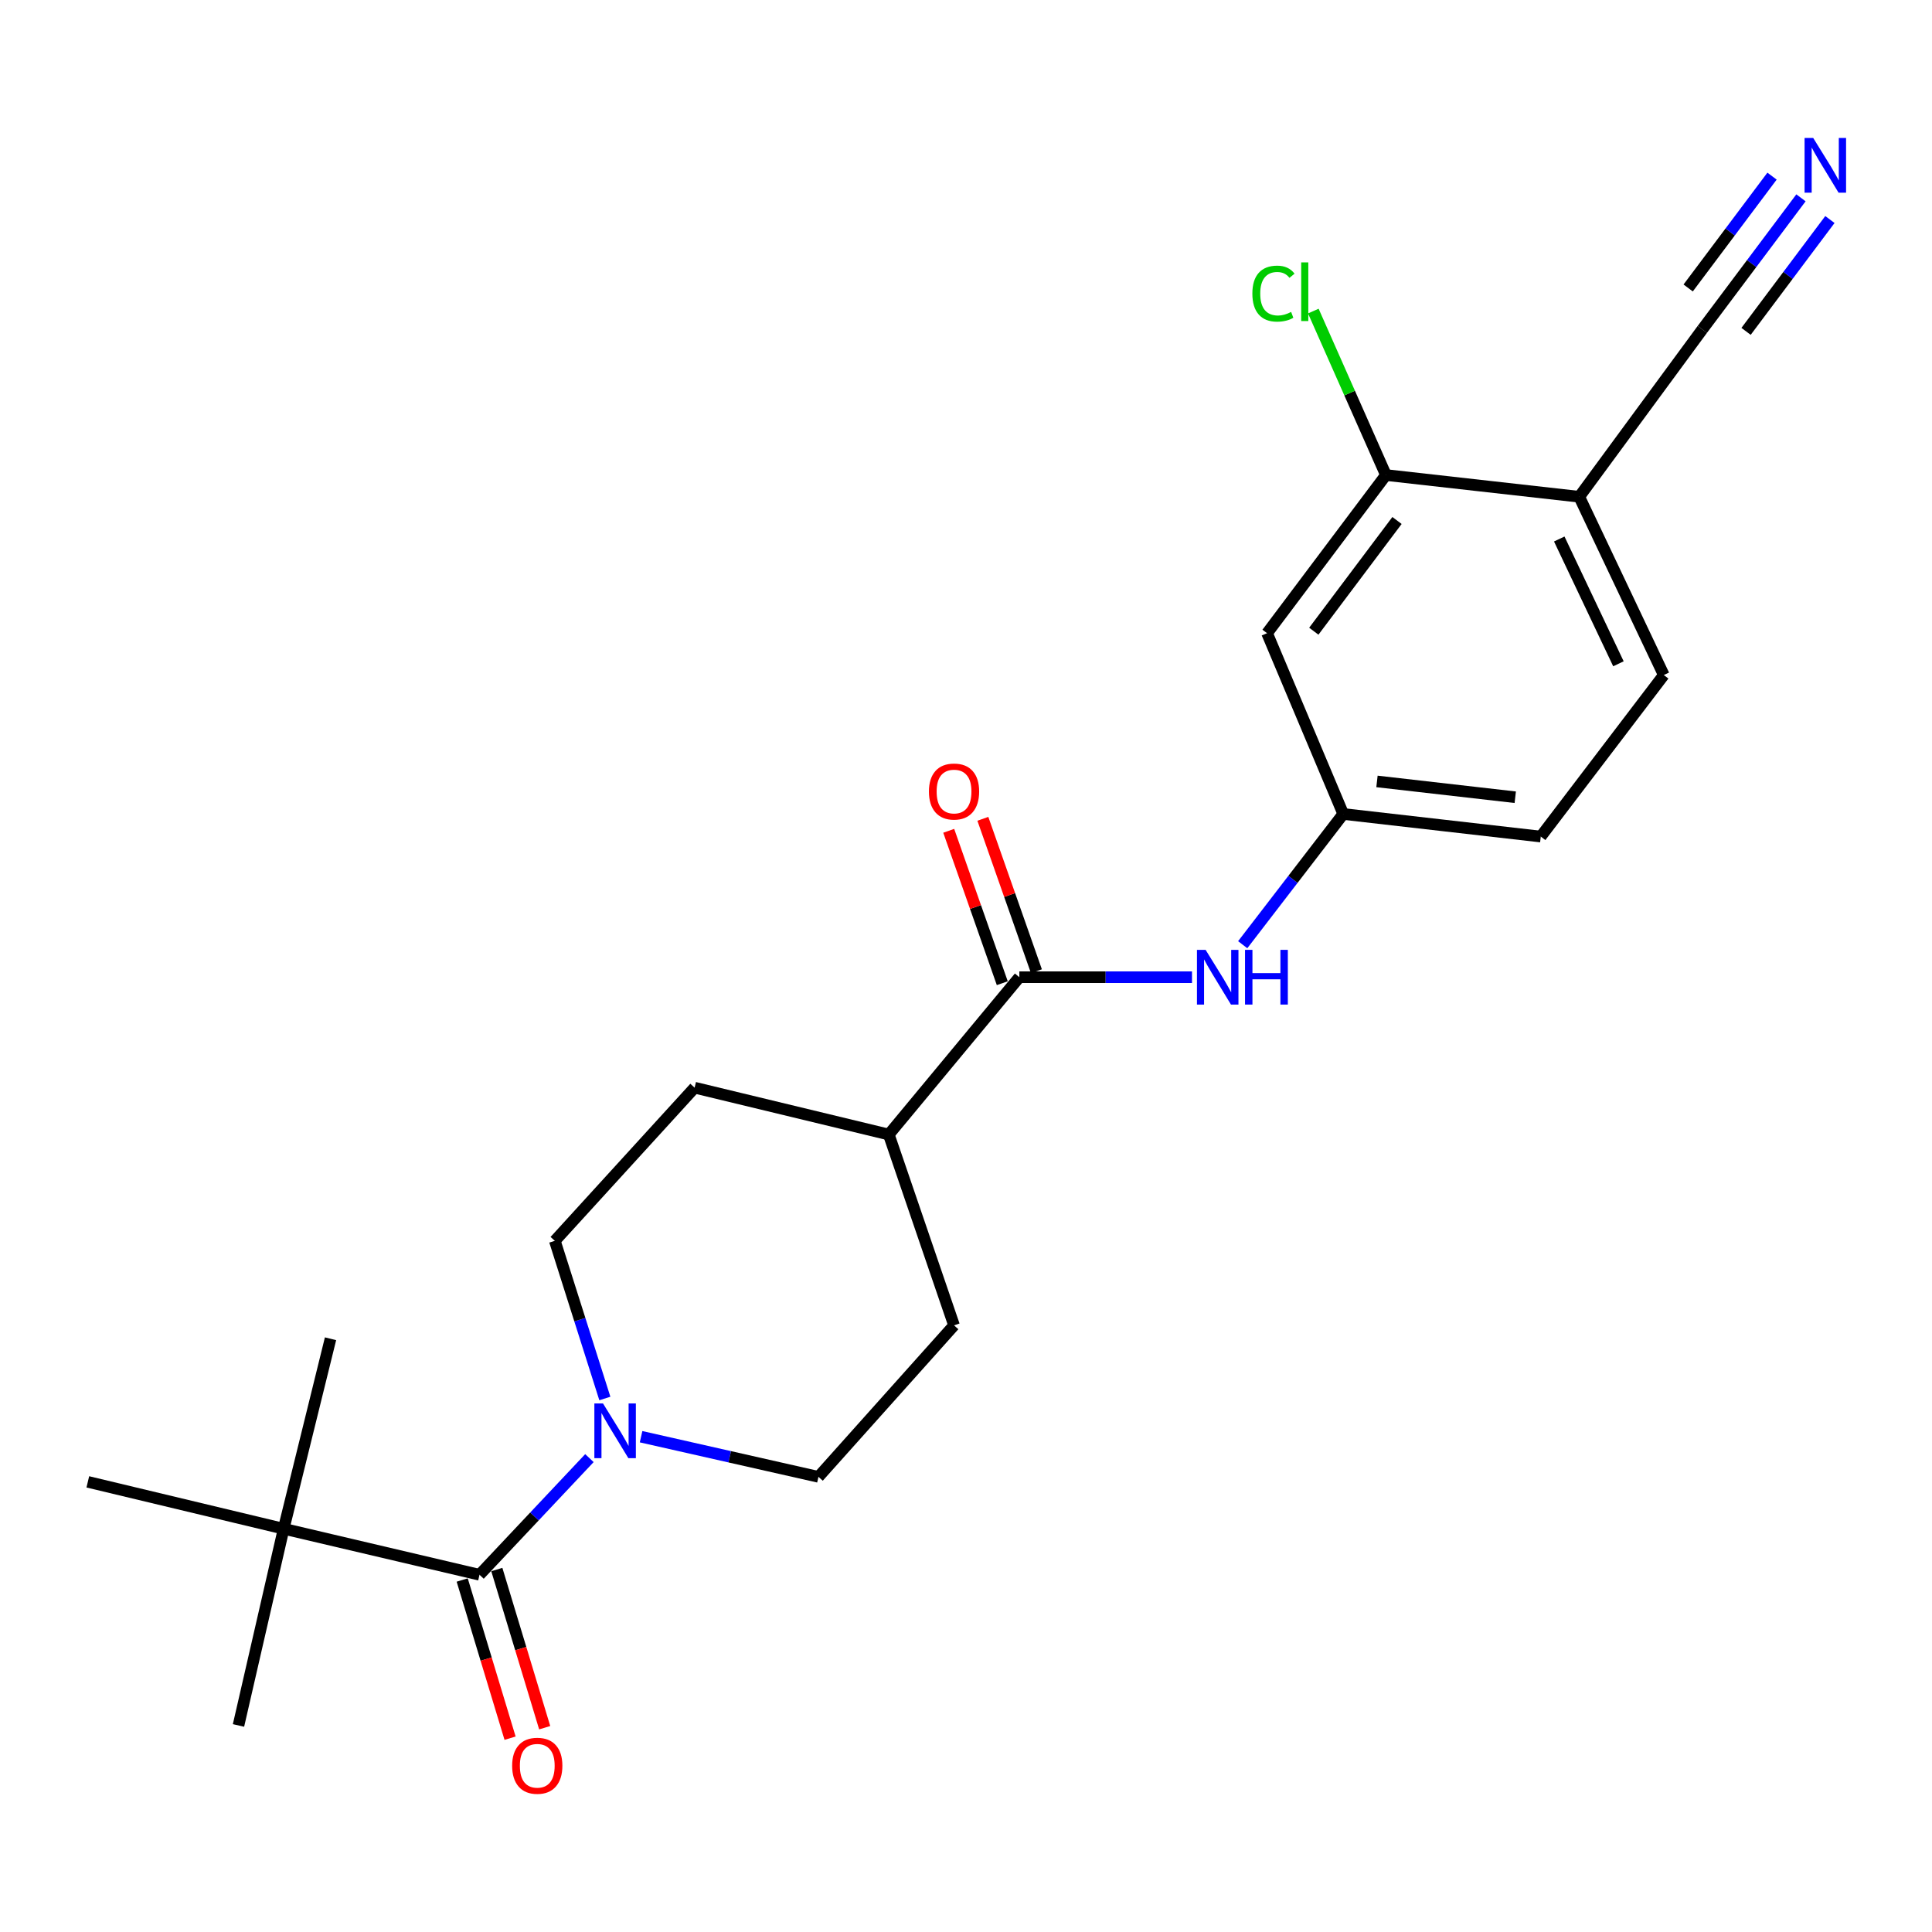 <?xml version='1.0' encoding='iso-8859-1'?>
<svg version='1.1' baseProfile='full'
              xmlns='http://www.w3.org/2000/svg'
                      xmlns:rdkit='http://www.rdkit.org/xml'
                      xmlns:xlink='http://www.w3.org/1999/xlink'
                  xml:space='preserve'
width='1000px' height='1000px' viewBox='0 0 1000 1000'>
<!-- END OF HEADER -->
<rect style='opacity:1.0;fill:#FFFFFF;stroke:none' width='1000' height='1000' x='0' y='0'> </rect>
<path class='bond-0' d='M 248.195,815.102 L 276.639,784.908' style='fill:none;fill-rule:evenodd;stroke:#000000;stroke-width:6px;stroke-linecap:butt;stroke-linejoin:miter;stroke-opacity:1' />
<path class='bond-0' d='M 276.639,784.908 L 305.083,754.715' style='fill:none;fill-rule:evenodd;stroke:#0000FF;stroke-width:6px;stroke-linecap:butt;stroke-linejoin:miter;stroke-opacity:1' />
<path class='bond-8' d='M 248.195,815.102 L 146.825,791.283' style='fill:none;fill-rule:evenodd;stroke:#000000;stroke-width:6px;stroke-linecap:butt;stroke-linejoin:miter;stroke-opacity:1' />
<path class='bond-13' d='M 239.235,817.813 L 251.624,858.748' style='fill:none;fill-rule:evenodd;stroke:#000000;stroke-width:6px;stroke-linecap:butt;stroke-linejoin:miter;stroke-opacity:1' />
<path class='bond-13' d='M 251.624,858.748 L 264.013,899.683' style='fill:none;fill-rule:evenodd;stroke:#FF0000;stroke-width:6px;stroke-linecap:butt;stroke-linejoin:miter;stroke-opacity:1' />
<path class='bond-13' d='M 257.154,812.39 L 269.543,853.325' style='fill:none;fill-rule:evenodd;stroke:#000000;stroke-width:6px;stroke-linecap:butt;stroke-linejoin:miter;stroke-opacity:1' />
<path class='bond-13' d='M 269.543,853.325 L 281.932,894.26' style='fill:none;fill-rule:evenodd;stroke:#FF0000;stroke-width:6px;stroke-linecap:butt;stroke-linejoin:miter;stroke-opacity:1' />
<path class='bond-11' d='M 331.82,743.639 L 377.725,754.028' style='fill:none;fill-rule:evenodd;stroke:#0000FF;stroke-width:6px;stroke-linecap:butt;stroke-linejoin:miter;stroke-opacity:1' />
<path class='bond-11' d='M 377.725,754.028 L 423.631,764.417' style='fill:none;fill-rule:evenodd;stroke:#000000;stroke-width:6px;stroke-linecap:butt;stroke-linejoin:miter;stroke-opacity:1' />
<path class='bond-12' d='M 313.07,723.859 L 300.124,683.057' style='fill:none;fill-rule:evenodd;stroke:#0000FF;stroke-width:6px;stroke-linecap:butt;stroke-linejoin:miter;stroke-opacity:1' />
<path class='bond-12' d='M 300.124,683.057 L 287.178,642.255' style='fill:none;fill-rule:evenodd;stroke:#000000;stroke-width:6px;stroke-linecap:butt;stroke-linejoin:miter;stroke-opacity:1' />
<path class='bond-1' d='M 527.612,505.802 L 460.036,587.233' style='fill:none;fill-rule:evenodd;stroke:#000000;stroke-width:6px;stroke-linecap:butt;stroke-linejoin:miter;stroke-opacity:1' />
<path class='bond-2' d='M 527.612,505.802 L 572.294,505.802' style='fill:none;fill-rule:evenodd;stroke:#000000;stroke-width:6px;stroke-linecap:butt;stroke-linejoin:miter;stroke-opacity:1' />
<path class='bond-2' d='M 572.294,505.802 L 616.975,505.802' style='fill:none;fill-rule:evenodd;stroke:#0000FF;stroke-width:6px;stroke-linecap:butt;stroke-linejoin:miter;stroke-opacity:1' />
<path class='bond-14' d='M 536.444,502.698 L 522.583,463.257' style='fill:none;fill-rule:evenodd;stroke:#000000;stroke-width:6px;stroke-linecap:butt;stroke-linejoin:miter;stroke-opacity:1' />
<path class='bond-14' d='M 522.583,463.257 L 508.723,423.817' style='fill:none;fill-rule:evenodd;stroke:#FF0000;stroke-width:6px;stroke-linecap:butt;stroke-linejoin:miter;stroke-opacity:1' />
<path class='bond-14' d='M 518.78,508.905 L 504.92,469.465' style='fill:none;fill-rule:evenodd;stroke:#000000;stroke-width:6px;stroke-linecap:butt;stroke-linejoin:miter;stroke-opacity:1' />
<path class='bond-14' d='M 504.92,469.465 L 491.059,430.024' style='fill:none;fill-rule:evenodd;stroke:#FF0000;stroke-width:6px;stroke-linecap:butt;stroke-linejoin:miter;stroke-opacity:1' />
<path class='bond-9' d='M 643.221,488.977 L 669.24,455.145' style='fill:none;fill-rule:evenodd;stroke:#0000FF;stroke-width:6px;stroke-linecap:butt;stroke-linejoin:miter;stroke-opacity:1' />
<path class='bond-9' d='M 669.24,455.145 L 695.258,421.313' style='fill:none;fill-rule:evenodd;stroke:#000000;stroke-width:6px;stroke-linecap:butt;stroke-linejoin:miter;stroke-opacity:1' />
<path class='bond-3' d='M 932.177,102.396 L 906.647,136.447' style='fill:none;fill-rule:evenodd;stroke:#0000FF;stroke-width:6px;stroke-linecap:butt;stroke-linejoin:miter;stroke-opacity:1' />
<path class='bond-3' d='M 906.647,136.447 L 881.117,170.498' style='fill:none;fill-rule:evenodd;stroke:#000000;stroke-width:6px;stroke-linecap:butt;stroke-linejoin:miter;stroke-opacity:1' />
<path class='bond-3' d='M 917.198,91.165 L 895.497,120.109' style='fill:none;fill-rule:evenodd;stroke:#0000FF;stroke-width:6px;stroke-linecap:butt;stroke-linejoin:miter;stroke-opacity:1' />
<path class='bond-3' d='M 895.497,120.109 L 873.797,149.052' style='fill:none;fill-rule:evenodd;stroke:#000000;stroke-width:6px;stroke-linecap:butt;stroke-linejoin:miter;stroke-opacity:1' />
<path class='bond-3' d='M 947.157,113.627 L 925.456,142.571' style='fill:none;fill-rule:evenodd;stroke:#0000FF;stroke-width:6px;stroke-linecap:butt;stroke-linejoin:miter;stroke-opacity:1' />
<path class='bond-3' d='M 925.456,142.571 L 903.756,171.514' style='fill:none;fill-rule:evenodd;stroke:#000000;stroke-width:6px;stroke-linecap:butt;stroke-linejoin:miter;stroke-opacity:1' />
<path class='bond-4' d='M 817.42,257.12 L 861.178,349.399' style='fill:none;fill-rule:evenodd;stroke:#000000;stroke-width:6px;stroke-linecap:butt;stroke-linejoin:miter;stroke-opacity:1' />
<path class='bond-4' d='M 807.067,278.983 L 837.698,343.579' style='fill:none;fill-rule:evenodd;stroke:#000000;stroke-width:6px;stroke-linecap:butt;stroke-linejoin:miter;stroke-opacity:1' />
<path class='bond-5' d='M 817.42,257.12 L 881.117,170.498' style='fill:none;fill-rule:evenodd;stroke:#000000;stroke-width:6px;stroke-linecap:butt;stroke-linejoin:miter;stroke-opacity:1' />
<path class='bond-24' d='M 817.42,257.12 L 717.351,245.876' style='fill:none;fill-rule:evenodd;stroke:#000000;stroke-width:6px;stroke-linecap:butt;stroke-linejoin:miter;stroke-opacity:1' />
<path class='bond-6' d='M 717.351,245.876 L 655.828,327.744' style='fill:none;fill-rule:evenodd;stroke:#000000;stroke-width:6px;stroke-linecap:butt;stroke-linejoin:miter;stroke-opacity:1' />
<path class='bond-6' d='M 723.089,269.404 L 680.023,326.711' style='fill:none;fill-rule:evenodd;stroke:#000000;stroke-width:6px;stroke-linecap:butt;stroke-linejoin:miter;stroke-opacity:1' />
<path class='bond-18' d='M 717.351,245.876 L 698.562,203.443' style='fill:none;fill-rule:evenodd;stroke:#000000;stroke-width:6px;stroke-linecap:butt;stroke-linejoin:miter;stroke-opacity:1' />
<path class='bond-18' d='M 698.562,203.443 L 679.774,161.011' style='fill:none;fill-rule:evenodd;stroke:#00CC00;stroke-width:6px;stroke-linecap:butt;stroke-linejoin:miter;stroke-opacity:1' />
<path class='bond-7' d='M 655.828,327.744 L 695.258,421.313' style='fill:none;fill-rule:evenodd;stroke:#000000;stroke-width:6px;stroke-linecap:butt;stroke-linejoin:miter;stroke-opacity:1' />
<path class='bond-20' d='M 146.825,791.283 L 45.455,767.007' style='fill:none;fill-rule:evenodd;stroke:#000000;stroke-width:6px;stroke-linecap:butt;stroke-linejoin:miter;stroke-opacity:1' />
<path class='bond-21' d='M 146.825,791.283 L 171.08,692.94' style='fill:none;fill-rule:evenodd;stroke:#000000;stroke-width:6px;stroke-linecap:butt;stroke-linejoin:miter;stroke-opacity:1' />
<path class='bond-22' d='M 146.825,791.283 L 123.443,893.09' style='fill:none;fill-rule:evenodd;stroke:#000000;stroke-width:6px;stroke-linecap:butt;stroke-linejoin:miter;stroke-opacity:1' />
<path class='bond-19' d='M 695.258,421.313 L 797.502,433.004' style='fill:none;fill-rule:evenodd;stroke:#000000;stroke-width:6px;stroke-linecap:butt;stroke-linejoin:miter;stroke-opacity:1' />
<path class='bond-19' d='M 712.722,404.465 L 784.292,412.649' style='fill:none;fill-rule:evenodd;stroke:#000000;stroke-width:6px;stroke-linecap:butt;stroke-linejoin:miter;stroke-opacity:1' />
<path class='bond-10' d='M 460.036,587.233 L 359.529,562.977' style='fill:none;fill-rule:evenodd;stroke:#000000;stroke-width:6px;stroke-linecap:butt;stroke-linejoin:miter;stroke-opacity:1' />
<path class='bond-23' d='M 460.036,587.233 L 493.808,686.002' style='fill:none;fill-rule:evenodd;stroke:#000000;stroke-width:6px;stroke-linecap:butt;stroke-linejoin:miter;stroke-opacity:1' />
<path class='bond-16' d='M 423.631,764.417 L 493.808,686.002' style='fill:none;fill-rule:evenodd;stroke:#000000;stroke-width:6px;stroke-linecap:butt;stroke-linejoin:miter;stroke-opacity:1' />
<path class='bond-17' d='M 287.178,642.255 L 359.529,562.977' style='fill:none;fill-rule:evenodd;stroke:#000000;stroke-width:6px;stroke-linecap:butt;stroke-linejoin:miter;stroke-opacity:1' />
<path class='bond-15' d='M 861.178,349.399 L 797.502,433.004' style='fill:none;fill-rule:evenodd;stroke:#000000;stroke-width:6px;stroke-linecap:butt;stroke-linejoin:miter;stroke-opacity:1' />
<path  class='atom-1' d='M 312.122 726.438
L 321.402 741.438
Q 322.322 742.918, 323.802 745.598
Q 325.282 748.278, 325.362 748.438
L 325.362 726.438
L 329.122 726.438
L 329.122 754.758
L 325.242 754.758
L 315.282 738.358
Q 314.122 736.438, 312.882 734.238
Q 311.682 732.038, 311.322 731.358
L 311.322 754.758
L 307.642 754.758
L 307.642 726.438
L 312.122 726.438
' fill='#0000FF'/>
<path  class='atom-3' d='M 624.022 491.642
L 633.302 506.642
Q 634.222 508.122, 635.702 510.802
Q 637.182 513.482, 637.262 513.642
L 637.262 491.642
L 641.022 491.642
L 641.022 519.962
L 637.142 519.962
L 627.182 503.562
Q 626.022 501.642, 624.782 499.442
Q 623.582 497.242, 623.222 496.562
L 623.222 519.962
L 619.542 519.962
L 619.542 491.642
L 624.022 491.642
' fill='#0000FF'/>
<path  class='atom-3' d='M 644.422 491.642
L 648.262 491.642
L 648.262 503.682
L 662.742 503.682
L 662.742 491.642
L 666.582 491.642
L 666.582 519.962
L 662.742 519.962
L 662.742 506.882
L 648.262 506.882
L 648.262 519.962
L 644.422 519.962
L 644.422 491.642
' fill='#0000FF'/>
<path  class='atom-4' d='M 938.523 71.423
L 947.803 86.423
Q 948.723 87.903, 950.203 90.583
Q 951.683 93.263, 951.763 93.423
L 951.763 71.423
L 955.523 71.423
L 955.523 99.743
L 951.643 99.743
L 941.683 83.343
Q 940.523 81.423, 939.283 79.223
Q 938.083 77.023, 937.723 76.343
L 937.723 99.743
L 934.043 99.743
L 934.043 71.423
L 938.523 71.423
' fill='#0000FF'/>
<path  class='atom-14' d='M 265.088 913.951
Q 265.088 907.151, 268.448 903.351
Q 271.808 899.551, 278.088 899.551
Q 284.368 899.551, 287.728 903.351
Q 291.088 907.151, 291.088 913.951
Q 291.088 920.831, 287.688 924.751
Q 284.288 928.631, 278.088 928.631
Q 271.848 928.631, 268.448 924.751
Q 265.088 920.871, 265.088 913.951
M 278.088 925.431
Q 282.408 925.431, 284.728 922.551
Q 287.088 919.631, 287.088 913.951
Q 287.088 908.391, 284.728 905.591
Q 282.408 902.751, 278.088 902.751
Q 273.768 902.751, 271.408 905.551
Q 269.088 908.351, 269.088 913.951
Q 269.088 919.671, 271.408 922.551
Q 273.768 925.431, 278.088 925.431
' fill='#FF0000'/>
<path  class='atom-15' d='M 480.808 409.691
Q 480.808 402.891, 484.168 399.091
Q 487.528 395.291, 493.808 395.291
Q 500.088 395.291, 503.448 399.091
Q 506.808 402.891, 506.808 409.691
Q 506.808 416.571, 503.408 420.491
Q 500.008 424.371, 493.808 424.371
Q 487.568 424.371, 484.168 420.491
Q 480.808 416.611, 480.808 409.691
M 493.808 421.171
Q 498.128 421.171, 500.448 418.291
Q 502.808 415.371, 502.808 409.691
Q 502.808 404.131, 500.448 401.331
Q 498.128 398.491, 493.808 398.491
Q 489.488 398.491, 487.128 401.291
Q 484.808 404.091, 484.808 409.691
Q 484.808 415.411, 487.128 418.291
Q 489.488 421.171, 493.808 421.171
' fill='#FF0000'/>
<path  class='atom-19' d='M 648.22 151.976
Q 648.22 144.936, 651.5 141.256
Q 654.82 137.536, 661.1 137.536
Q 666.94 137.536, 670.06 141.656
L 667.42 143.816
Q 665.14 140.816, 661.1 140.816
Q 656.82 140.816, 654.54 143.696
Q 652.3 146.536, 652.3 151.976
Q 652.3 157.576, 654.62 160.456
Q 656.98 163.336, 661.54 163.336
Q 664.66 163.336, 668.3 161.456
L 669.42 164.456
Q 667.94 165.416, 665.7 165.976
Q 663.46 166.536, 660.98 166.536
Q 654.82 166.536, 651.5 162.776
Q 648.22 159.016, 648.22 151.976
' fill='#00CC00'/>
<path  class='atom-19' d='M 673.5 135.816
L 677.18 135.816
L 677.18 166.176
L 673.5 166.176
L 673.5 135.816
' fill='#00CC00'/>
</svg>
